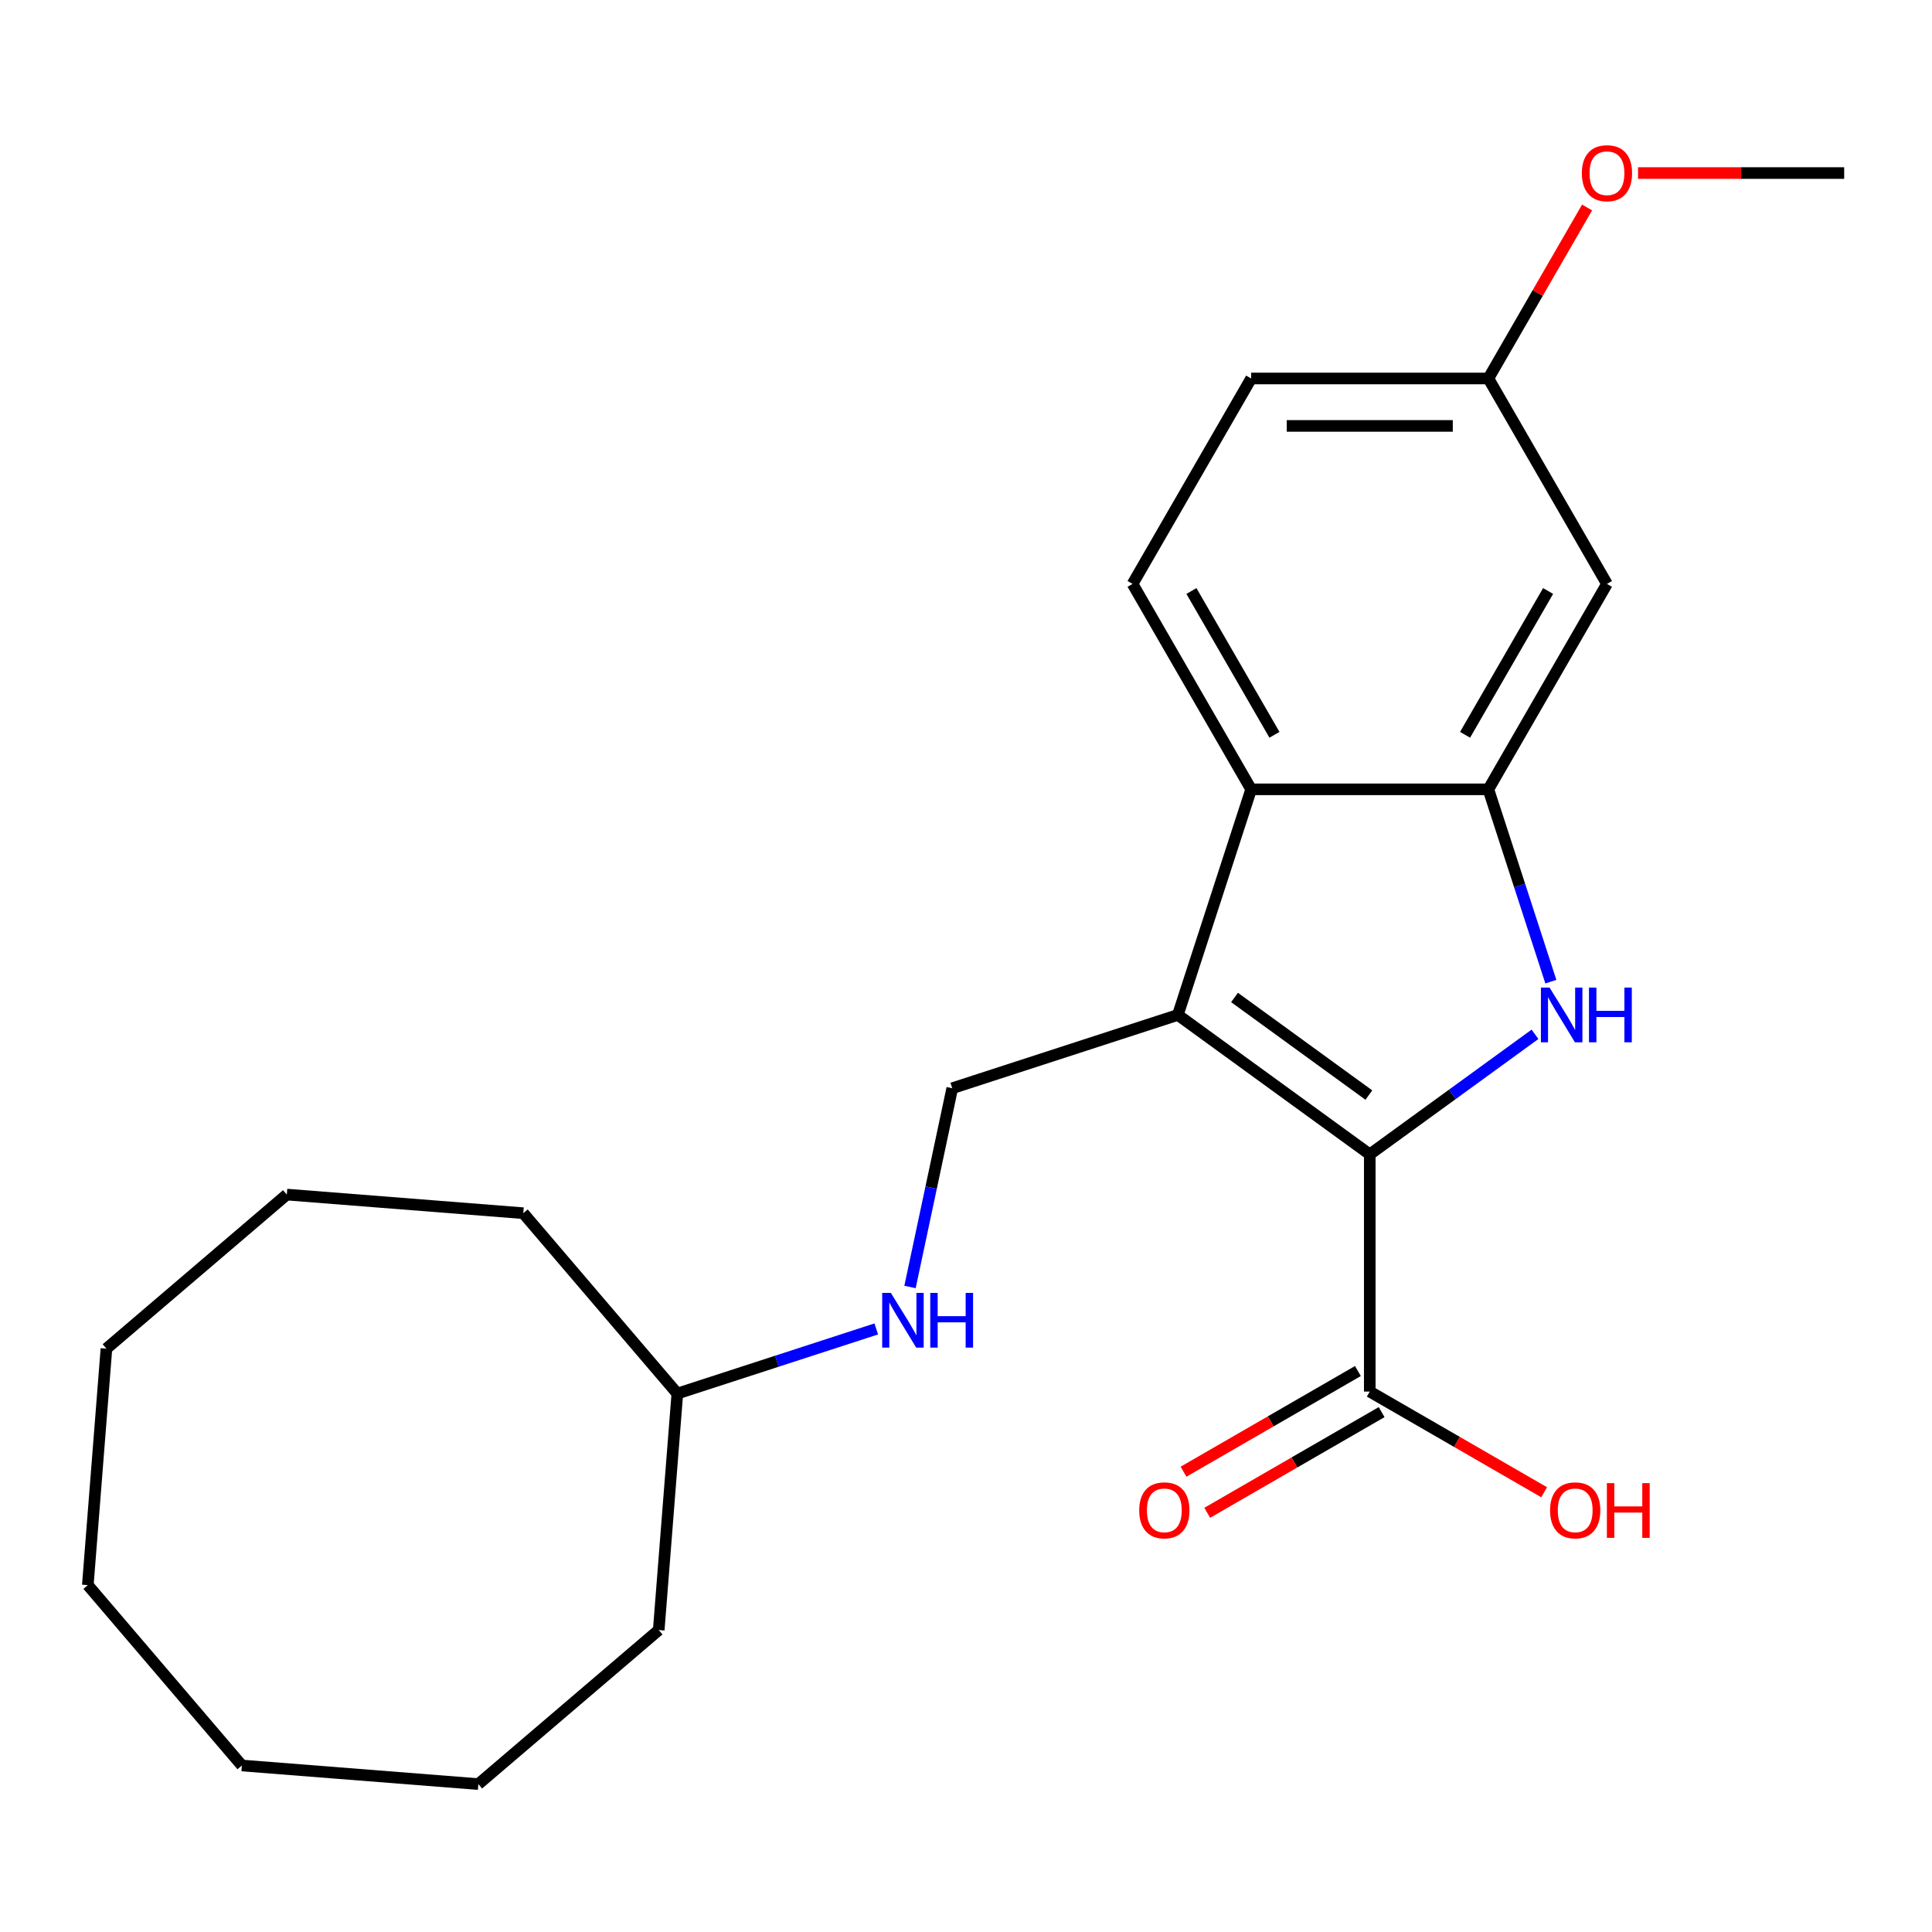 <?xml version='1.0' encoding='iso-8859-1'?>
<svg version='1.1' baseProfile='full'
              xmlns='http://www.w3.org/2000/svg'
                      xmlns:rdkit='http://www.rdkit.org/xml'
                      xmlns:xlink='http://www.w3.org/1999/xlink'
                  xml:space='preserve'
width='1000px' height='1000px' viewBox='0 0 1000 1000'>
<!-- END OF HEADER -->
<rect style='opacity:1.0;fill:#FFFFFF;stroke:none' width='1000' height='1000' x='0' y='0'> </rect>
<path class='bond-0' d='M 708.987,597.498 L 609.656,525.33' style='fill:none;fill-rule:evenodd;stroke:#000000;stroke-width:6px;stroke-linecap:butt;stroke-linejoin:miter;stroke-opacity:1' />
<path class='bond-0' d='M 708.521,566.807 L 638.99,516.289' style='fill:none;fill-rule:evenodd;stroke:#000000;stroke-width:6px;stroke-linecap:butt;stroke-linejoin:miter;stroke-opacity:1' />
<path class='bond-1' d='M 708.987,597.498 L 751.747,566.431' style='fill:none;fill-rule:evenodd;stroke:#000000;stroke-width:6px;stroke-linecap:butt;stroke-linejoin:miter;stroke-opacity:1' />
<path class='bond-1' d='M 751.747,566.431 L 794.508,535.363' style='fill:none;fill-rule:evenodd;stroke:#0000FF;stroke-width:6px;stroke-linecap:butt;stroke-linejoin:miter;stroke-opacity:1' />
<path class='bond-4' d='M 708.987,597.498 L 708.987,720.277' style='fill:none;fill-rule:evenodd;stroke:#000000;stroke-width:6px;stroke-linecap:butt;stroke-linejoin:miter;stroke-opacity:1' />
<path class='bond-3' d='M 609.656,525.33 L 647.597,408.56' style='fill:none;fill-rule:evenodd;stroke:#000000;stroke-width:6px;stroke-linecap:butt;stroke-linejoin:miter;stroke-opacity:1' />
<path class='bond-5' d='M 609.656,525.33 L 492.886,563.271' style='fill:none;fill-rule:evenodd;stroke:#000000;stroke-width:6px;stroke-linecap:butt;stroke-linejoin:miter;stroke-opacity:1' />
<path class='bond-2' d='M 802.719,508.101 L 786.548,458.331' style='fill:none;fill-rule:evenodd;stroke:#0000FF;stroke-width:6px;stroke-linecap:butt;stroke-linejoin:miter;stroke-opacity:1' />
<path class='bond-2' d='M 786.548,458.331 L 770.377,408.56' style='fill:none;fill-rule:evenodd;stroke:#000000;stroke-width:6px;stroke-linecap:butt;stroke-linejoin:miter;stroke-opacity:1' />
<path class='bond-6' d='M 770.377,408.56 L 831.766,302.23' style='fill:none;fill-rule:evenodd;stroke:#000000;stroke-width:6px;stroke-linecap:butt;stroke-linejoin:miter;stroke-opacity:1' />
<path class='bond-6' d='M 758.319,380.333 L 801.292,305.902' style='fill:none;fill-rule:evenodd;stroke:#000000;stroke-width:6px;stroke-linecap:butt;stroke-linejoin:miter;stroke-opacity:1' />
<path class='bond-23' d='M 770.377,408.56 L 647.597,408.56' style='fill:none;fill-rule:evenodd;stroke:#000000;stroke-width:6px;stroke-linecap:butt;stroke-linejoin:miter;stroke-opacity:1' />
<path class='bond-7' d='M 647.597,408.56 L 586.208,302.23' style='fill:none;fill-rule:evenodd;stroke:#000000;stroke-width:6px;stroke-linecap:butt;stroke-linejoin:miter;stroke-opacity:1' />
<path class='bond-7' d='M 659.655,380.333 L 616.682,305.902' style='fill:none;fill-rule:evenodd;stroke:#000000;stroke-width:6px;stroke-linecap:butt;stroke-linejoin:miter;stroke-opacity:1' />
<path class='bond-9' d='M 702.848,709.644 L 657.718,735.7' style='fill:none;fill-rule:evenodd;stroke:#000000;stroke-width:6px;stroke-linecap:butt;stroke-linejoin:miter;stroke-opacity:1' />
<path class='bond-9' d='M 657.718,735.7 L 612.588,761.756' style='fill:none;fill-rule:evenodd;stroke:#FF0000;stroke-width:6px;stroke-linecap:butt;stroke-linejoin:miter;stroke-opacity:1' />
<path class='bond-9' d='M 715.126,730.91 L 669.996,756.966' style='fill:none;fill-rule:evenodd;stroke:#000000;stroke-width:6px;stroke-linecap:butt;stroke-linejoin:miter;stroke-opacity:1' />
<path class='bond-9' d='M 669.996,756.966 L 624.865,783.022' style='fill:none;fill-rule:evenodd;stroke:#FF0000;stroke-width:6px;stroke-linecap:butt;stroke-linejoin:miter;stroke-opacity:1' />
<path class='bond-11' d='M 708.987,720.277 L 754.117,746.333' style='fill:none;fill-rule:evenodd;stroke:#000000;stroke-width:6px;stroke-linecap:butt;stroke-linejoin:miter;stroke-opacity:1' />
<path class='bond-11' d='M 754.117,746.333 L 799.247,772.389' style='fill:none;fill-rule:evenodd;stroke:#FF0000;stroke-width:6px;stroke-linecap:butt;stroke-linejoin:miter;stroke-opacity:1' />
<path class='bond-8' d='M 492.886,563.271 L 481.954,614.705' style='fill:none;fill-rule:evenodd;stroke:#000000;stroke-width:6px;stroke-linecap:butt;stroke-linejoin:miter;stroke-opacity:1' />
<path class='bond-8' d='M 481.954,614.705 L 471.021,666.138' style='fill:none;fill-rule:evenodd;stroke:#0000FF;stroke-width:6px;stroke-linecap:butt;stroke-linejoin:miter;stroke-opacity:1' />
<path class='bond-10' d='M 831.766,302.23 L 770.377,195.9' style='fill:none;fill-rule:evenodd;stroke:#000000;stroke-width:6px;stroke-linecap:butt;stroke-linejoin:miter;stroke-opacity:1' />
<path class='bond-12' d='M 586.208,302.23 L 647.597,195.9' style='fill:none;fill-rule:evenodd;stroke:#000000;stroke-width:6px;stroke-linecap:butt;stroke-linejoin:miter;stroke-opacity:1' />
<path class='bond-13' d='M 453.55,687.854 L 402.07,704.581' style='fill:none;fill-rule:evenodd;stroke:#0000FF;stroke-width:6px;stroke-linecap:butt;stroke-linejoin:miter;stroke-opacity:1' />
<path class='bond-13' d='M 402.07,704.581 L 350.589,721.308' style='fill:none;fill-rule:evenodd;stroke:#000000;stroke-width:6px;stroke-linecap:butt;stroke-linejoin:miter;stroke-opacity:1' />
<path class='bond-14' d='M 770.377,195.9 L 795.924,151.65' style='fill:none;fill-rule:evenodd;stroke:#000000;stroke-width:6px;stroke-linecap:butt;stroke-linejoin:miter;stroke-opacity:1' />
<path class='bond-14' d='M 795.924,151.65 L 821.472,107.4' style='fill:none;fill-rule:evenodd;stroke:#FF0000;stroke-width:6px;stroke-linecap:butt;stroke-linejoin:miter;stroke-opacity:1' />
<path class='bond-24' d='M 770.377,195.9 L 647.597,195.9' style='fill:none;fill-rule:evenodd;stroke:#000000;stroke-width:6px;stroke-linecap:butt;stroke-linejoin:miter;stroke-opacity:1' />
<path class='bond-24' d='M 751.96,220.456 L 666.014,220.456' style='fill:none;fill-rule:evenodd;stroke:#000000;stroke-width:6px;stroke-linecap:butt;stroke-linejoin:miter;stroke-opacity:1' />
<path class='bond-16' d='M 350.589,721.308 L 270.851,627.946' style='fill:none;fill-rule:evenodd;stroke:#000000;stroke-width:6px;stroke-linecap:butt;stroke-linejoin:miter;stroke-opacity:1' />
<path class='bond-17' d='M 350.589,721.308 L 340.956,843.709' style='fill:none;fill-rule:evenodd;stroke:#000000;stroke-width:6px;stroke-linecap:butt;stroke-linejoin:miter;stroke-opacity:1' />
<path class='bond-15' d='M 847.836,89.57 L 901.191,89.57' style='fill:none;fill-rule:evenodd;stroke:#FF0000;stroke-width:6px;stroke-linecap:butt;stroke-linejoin:miter;stroke-opacity:1' />
<path class='bond-15' d='M 901.191,89.57 L 954.545,89.57' style='fill:none;fill-rule:evenodd;stroke:#000000;stroke-width:6px;stroke-linecap:butt;stroke-linejoin:miter;stroke-opacity:1' />
<path class='bond-18' d='M 270.851,627.946 L 148.45,618.313' style='fill:none;fill-rule:evenodd;stroke:#000000;stroke-width:6px;stroke-linecap:butt;stroke-linejoin:miter;stroke-opacity:1' />
<path class='bond-19' d='M 340.956,843.709 L 247.594,923.448' style='fill:none;fill-rule:evenodd;stroke:#000000;stroke-width:6px;stroke-linecap:butt;stroke-linejoin:miter;stroke-opacity:1' />
<path class='bond-22' d='M 148.45,618.313 L 55.088,698.052' style='fill:none;fill-rule:evenodd;stroke:#000000;stroke-width:6px;stroke-linecap:butt;stroke-linejoin:miter;stroke-opacity:1' />
<path class='bond-21' d='M 247.594,923.448 L 125.193,913.815' style='fill:none;fill-rule:evenodd;stroke:#000000;stroke-width:6px;stroke-linecap:butt;stroke-linejoin:miter;stroke-opacity:1' />
<path class='bond-20' d='M 45.455,820.453 L 125.193,913.815' style='fill:none;fill-rule:evenodd;stroke:#000000;stroke-width:6px;stroke-linecap:butt;stroke-linejoin:miter;stroke-opacity:1' />
<path class='bond-25' d='M 45.455,820.453 L 55.088,698.052' style='fill:none;fill-rule:evenodd;stroke:#000000;stroke-width:6px;stroke-linecap:butt;stroke-linejoin:miter;stroke-opacity:1' />
<path  class='atom-2' d='M 802.057 511.17
L 811.337 526.17
Q 812.257 527.65, 813.737 530.33
Q 815.217 533.01, 815.297 533.17
L 815.297 511.17
L 819.057 511.17
L 819.057 539.49
L 815.177 539.49
L 805.217 523.09
Q 804.057 521.17, 802.817 518.97
Q 801.617 516.77, 801.257 516.09
L 801.257 539.49
L 797.577 539.49
L 797.577 511.17
L 802.057 511.17
' fill='#0000FF'/>
<path  class='atom-2' d='M 822.457 511.17
L 826.297 511.17
L 826.297 523.21
L 840.777 523.21
L 840.777 511.17
L 844.617 511.17
L 844.617 539.49
L 840.777 539.49
L 840.777 526.41
L 826.297 526.41
L 826.297 539.49
L 822.457 539.49
L 822.457 511.17
' fill='#0000FF'/>
<path  class='atom-9' d='M 461.099 669.207
L 470.379 684.207
Q 471.299 685.687, 472.779 688.367
Q 474.259 691.047, 474.339 691.207
L 474.339 669.207
L 478.099 669.207
L 478.099 697.527
L 474.219 697.527
L 464.259 681.127
Q 463.099 679.207, 461.859 677.007
Q 460.659 674.807, 460.299 674.127
L 460.299 697.527
L 456.619 697.527
L 456.619 669.207
L 461.099 669.207
' fill='#0000FF'/>
<path  class='atom-9' d='M 481.499 669.207
L 485.339 669.207
L 485.339 681.247
L 499.819 681.247
L 499.819 669.207
L 503.659 669.207
L 503.659 697.527
L 499.819 697.527
L 499.819 684.447
L 485.339 684.447
L 485.339 697.527
L 481.499 697.527
L 481.499 669.207
' fill='#0000FF'/>
<path  class='atom-10' d='M 589.657 781.747
Q 589.657 774.947, 593.017 771.147
Q 596.377 767.347, 602.657 767.347
Q 608.937 767.347, 612.297 771.147
Q 615.657 774.947, 615.657 781.747
Q 615.657 788.627, 612.257 792.547
Q 608.857 796.427, 602.657 796.427
Q 596.417 796.427, 593.017 792.547
Q 589.657 788.667, 589.657 781.747
M 602.657 793.227
Q 606.977 793.227, 609.297 790.347
Q 611.657 787.427, 611.657 781.747
Q 611.657 776.187, 609.297 773.387
Q 606.977 770.547, 602.657 770.547
Q 598.337 770.547, 595.977 773.347
Q 593.657 776.147, 593.657 781.747
Q 593.657 787.467, 595.977 790.347
Q 598.337 793.227, 602.657 793.227
' fill='#FF0000'/>
<path  class='atom-12' d='M 802.317 781.747
Q 802.317 774.947, 805.677 771.147
Q 809.037 767.347, 815.317 767.347
Q 821.597 767.347, 824.957 771.147
Q 828.317 774.947, 828.317 781.747
Q 828.317 788.627, 824.917 792.547
Q 821.517 796.427, 815.317 796.427
Q 809.077 796.427, 805.677 792.547
Q 802.317 788.667, 802.317 781.747
M 815.317 793.227
Q 819.637 793.227, 821.957 790.347
Q 824.317 787.427, 824.317 781.747
Q 824.317 776.187, 821.957 773.387
Q 819.637 770.547, 815.317 770.547
Q 810.997 770.547, 808.637 773.347
Q 806.317 776.147, 806.317 781.747
Q 806.317 787.467, 808.637 790.347
Q 810.997 793.227, 815.317 793.227
' fill='#FF0000'/>
<path  class='atom-12' d='M 831.717 767.667
L 835.557 767.667
L 835.557 779.707
L 850.037 779.707
L 850.037 767.667
L 853.877 767.667
L 853.877 795.987
L 850.037 795.987
L 850.037 782.907
L 835.557 782.907
L 835.557 795.987
L 831.717 795.987
L 831.717 767.667
' fill='#FF0000'/>
<path  class='atom-15' d='M 818.766 89.65
Q 818.766 82.85, 822.126 79.05
Q 825.486 75.251, 831.766 75.251
Q 838.046 75.251, 841.406 79.05
Q 844.766 82.85, 844.766 89.65
Q 844.766 96.531, 841.366 100.45
Q 837.966 104.33, 831.766 104.33
Q 825.526 104.33, 822.126 100.45
Q 818.766 96.57, 818.766 89.65
M 831.766 101.13
Q 836.086 101.13, 838.406 98.251
Q 840.766 95.331, 840.766 89.65
Q 840.766 84.091, 838.406 81.29
Q 836.086 78.451, 831.766 78.451
Q 827.446 78.451, 825.086 81.251
Q 822.766 84.05, 822.766 89.65
Q 822.766 95.371, 825.086 98.251
Q 827.446 101.13, 831.766 101.13
' fill='#FF0000'/>
</svg>

